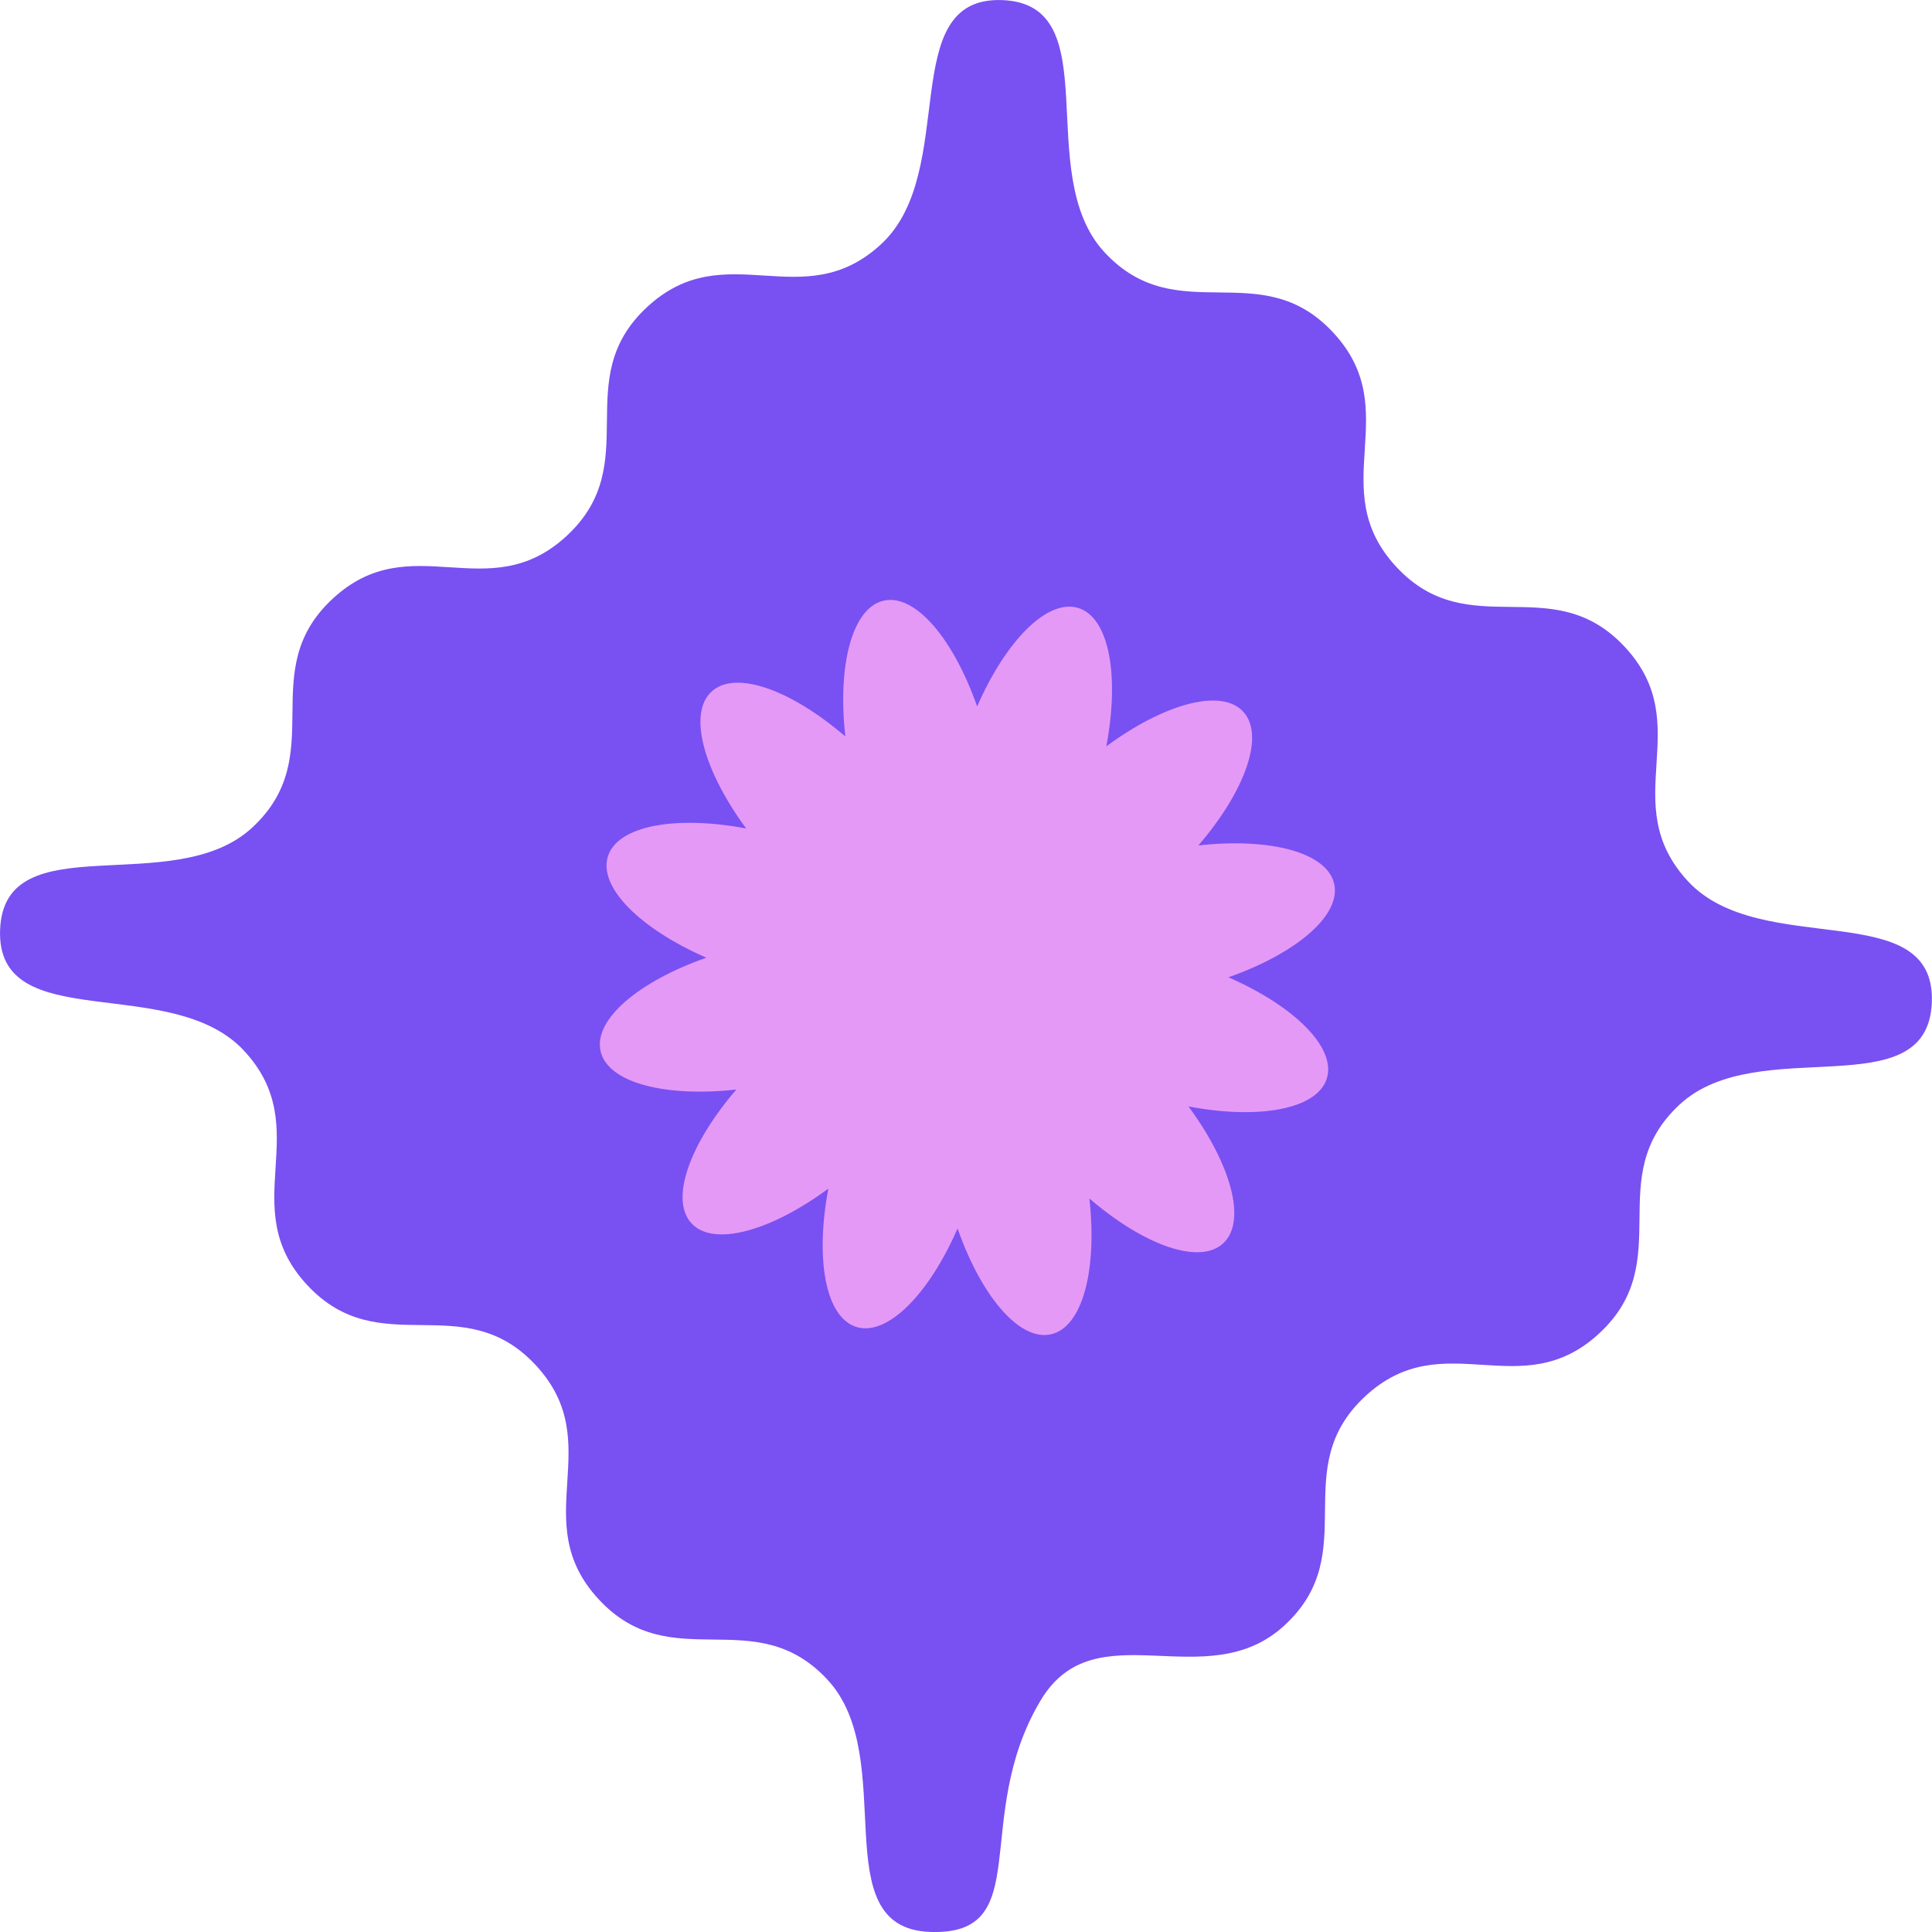 <svg xmlns="http://www.w3.org/2000/svg" width="61" height="61" fill="none"><path fill="#7950F2" d="M29.358 60.997c-3.383-.126-.927-5.48-3.23-7.962-2.303-2.482-4.92-.055-7.223-2.537-2.303-2.482.314-4.91-1.987-7.392-2.303-2.482-4.92-.055-7.223-2.537-2.303-2.482.314-4.91-1.99-7.394C5.4 30.693-.121 32.742.003 29.358c.126-3.383 5.48-.927 7.962-3.23 2.482-2.303.055-4.92 2.537-7.223 2.482-2.303 4.91.314 7.392-1.987 2.482-2.303.055-4.92 2.537-7.223 2.481-2.303 4.91.314 7.394-1.99C30.308 5.4 28.26-.121 31.643.003c3.384.126.927 5.48 3.23 7.962 2.303 2.482 4.92.055 7.223 2.537 2.303 2.482-.313 4.91 1.987 7.392 2.303 2.482 4.92.055 7.223 2.537 2.303 2.482-.313 4.91 1.99 7.394s7.825.433 7.699 3.819c-.126 3.384-5.481.927-7.963 3.23-2.481 2.303-.055 4.92-2.536 7.223-2.482 2.303-4.91-.313-7.393 1.99-2.481 2.303-.055 4.92-2.536 7.222-2.482 2.303-5.984-.526-7.715 2.386-2.216 3.727-.115 7.429-3.498 7.303h.004Z"/><path fill="#E599F7" d="M38.622 39.255c.749-.694.25-2.493-1.097-4.32 2.23.421 4.066.09 4.368-.886.3-.975-1.03-2.284-3.108-3.193 2.14-.751 3.566-1.958 3.34-2.951-.227-.996-2.036-1.463-4.288-1.211 1.479-1.72 2.11-3.478 1.414-4.226-.693-.75-2.493-.25-4.32 1.096.422-2.23.09-4.066-.885-4.368-.976-.3-2.285 1.03-3.194 3.109-.751-2.14-1.957-3.567-2.951-3.34-.996.226-1.463 2.035-1.211 4.288-1.72-1.48-3.478-2.111-4.226-1.415-.749.694-.25 2.493 1.096 4.32-2.23-.421-4.066-.09-4.368.886-.3.975 1.03 2.285 3.11 3.194-2.141.75-3.567 1.957-3.34 2.95.226.996 2.034 1.463 4.287 1.212-1.479 1.719-2.11 3.477-1.415 4.226.694.748 2.493.25 4.32-1.097-.421 2.23-.09 4.066.886 4.368.976.3 2.285-1.03 3.194-3.109.75 2.14 1.957 3.567 2.95 3.34.997-.226 1.464-2.035 1.212-4.288 1.72 1.48 3.477 2.111 4.226 1.415Z"/></svg>
